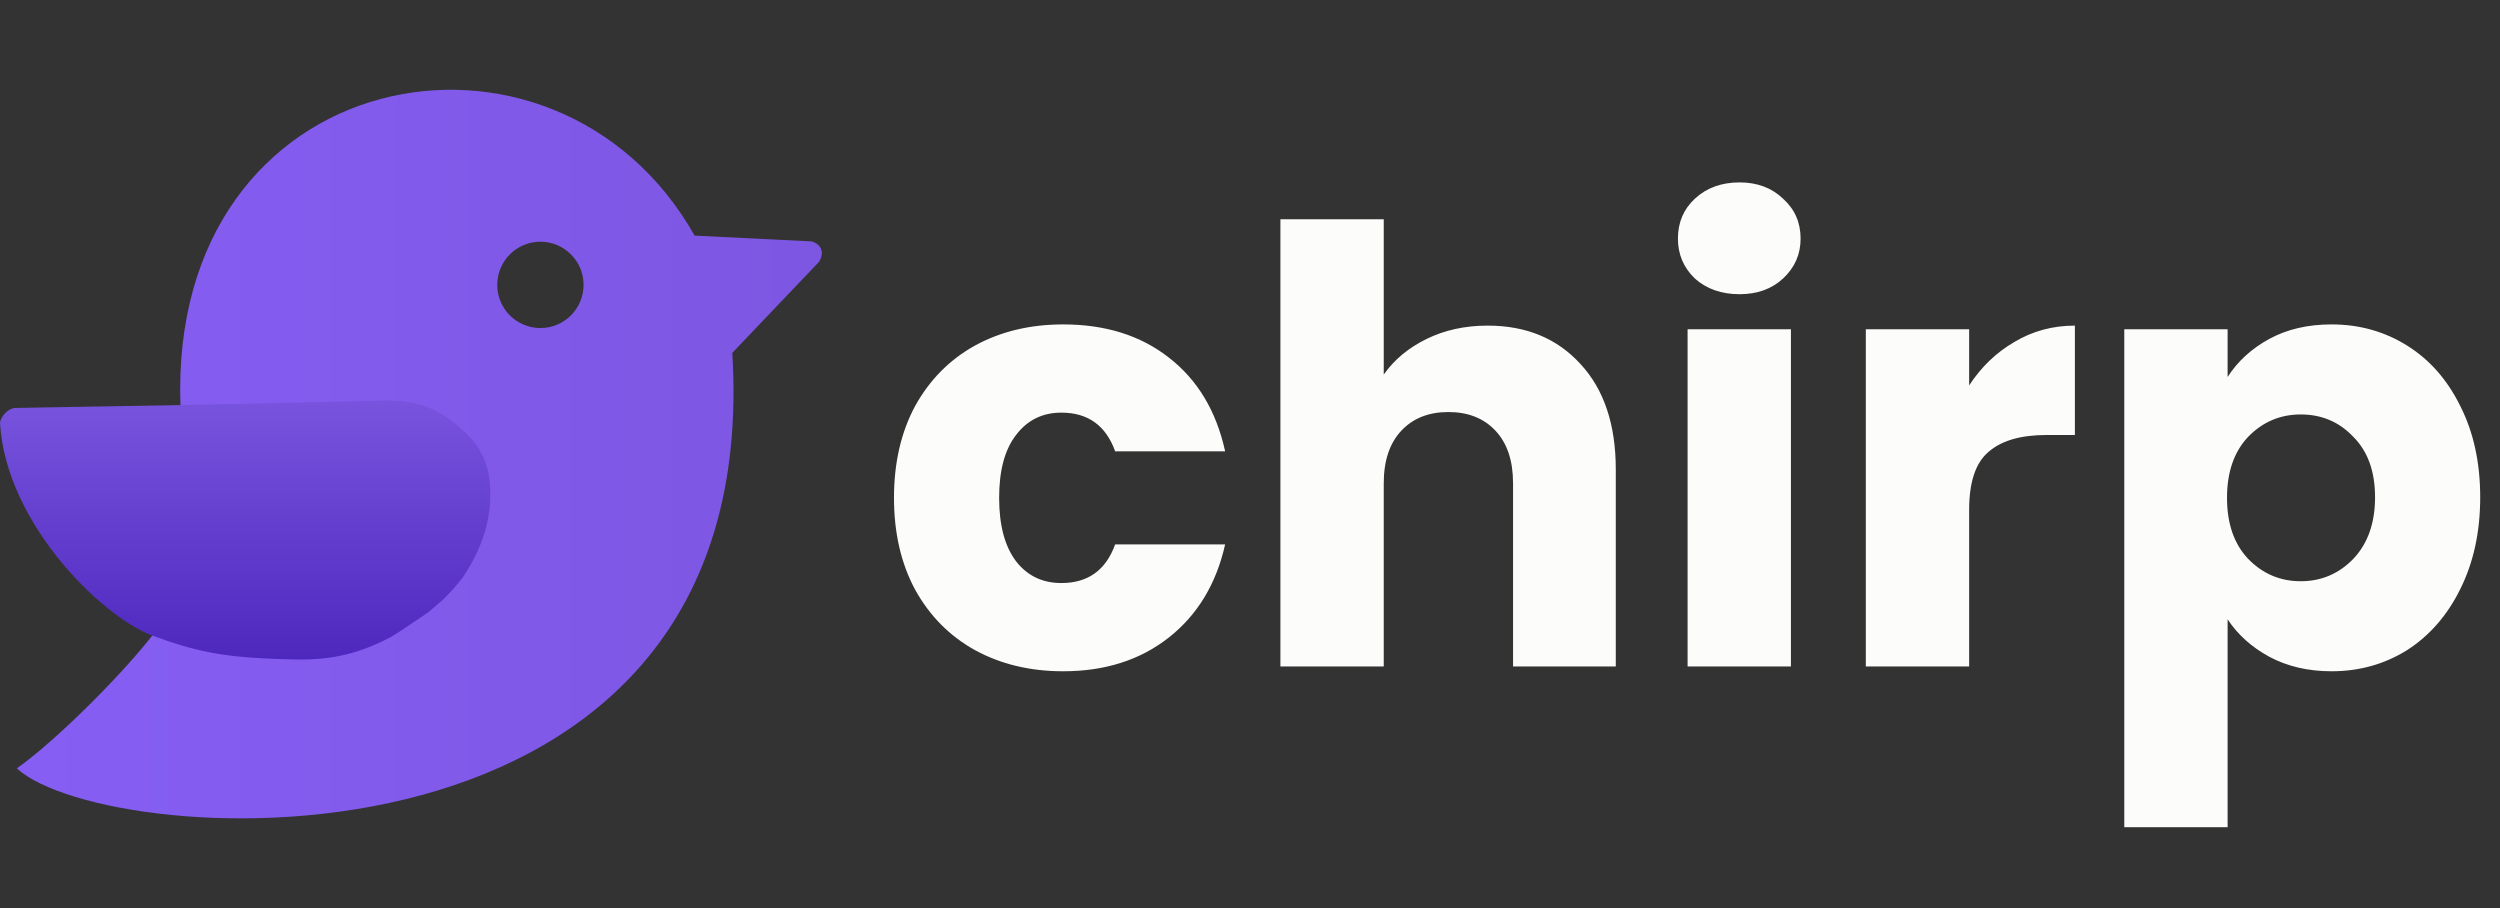 <svg width="724" height="263" viewBox="0 0 724 263" fill="none" xmlns="http://www.w3.org/2000/svg">
<rect x="0" y="0" width="724" height="263" fill="#333333" stroke="none"/>
<path d="M258.9 144.175C258.9 134.025 260.942 125.158 265.025 117.575C269.225 109.992 275 104.158 282.35 100.075C289.817 95.992 298.333 93.95 307.9 93.95C320.15 93.95 330.358 97.158 338.525 103.575C346.808 109.992 352.233 119.033 354.8 130.7H322.95C320.267 123.233 315.075 119.5 307.375 119.5C301.892 119.5 297.517 121.658 294.25 125.975C290.983 130.175 289.35 136.242 289.35 144.175C289.35 152.108 290.983 158.233 294.25 162.55C297.517 166.75 301.892 168.85 307.375 168.85C315.075 168.85 320.267 165.117 322.95 157.65H354.8C352.233 169.083 346.808 178.067 338.525 184.6C330.242 191.133 320.033 194.4 307.9 194.4C298.333 194.4 289.817 192.358 282.35 188.275C275 184.192 269.225 178.358 265.025 170.775C260.942 163.192 258.9 154.325 258.9 144.175ZM430.832 94.3C442.032 94.3 451.015 98.033 457.782 105.5C464.549 112.85 467.932 123 467.932 135.95V193H438.182V139.975C438.182 133.442 436.49 128.367 433.107 124.75C429.724 121.133 425.174 119.325 419.457 119.325C413.74 119.325 409.19 121.133 405.807 124.75C402.424 128.367 400.732 133.442 400.732 139.975V193H370.807V63.5H400.732V108.475C403.765 104.158 407.907 100.717 413.157 98.15C418.407 95.583 424.299 94.3 430.832 94.3ZM503.777 85.2C498.527 85.2 494.21 83.683 490.827 80.65C487.56 77.5 485.927 73.65 485.927 69.1C485.927 64.433 487.56 60.583 490.827 57.55C494.21 54.4 498.527 52.825 503.777 52.825C508.91 52.825 513.11 54.4 516.377 57.55C519.76 60.583 521.452 64.433 521.452 69.1C521.452 73.65 519.76 77.5 516.377 80.65C513.11 83.683 508.91 85.2 503.777 85.2ZM518.652 95.35V193H488.727V95.35H518.652ZM570.263 111.625C573.763 106.258 578.138 102.058 583.388 99.025C588.638 95.875 594.472 94.3 600.888 94.3V125.975H592.663C585.197 125.975 579.597 127.608 575.863 130.875C572.13 134.025 570.263 139.625 570.263 147.675V193H540.338V95.35H570.263V111.625ZM645.117 109.175C648.033 104.625 652.058 100.95 657.192 98.15C662.325 95.35 668.333 93.95 675.217 93.95C683.267 93.95 690.558 95.992 697.092 100.075C703.625 104.158 708.758 109.992 712.492 117.575C716.342 125.158 718.267 133.967 718.267 144C718.267 154.033 716.342 162.9 712.492 170.6C708.758 178.183 703.625 184.075 697.092 188.275C690.558 192.358 683.267 194.4 675.217 194.4C668.45 194.4 662.442 193 657.192 190.2C652.058 187.4 648.033 183.783 645.117 179.35V239.55H615.192V95.35H645.117V109.175ZM687.817 144C687.817 136.533 685.717 130.7 681.517 126.5C677.433 122.183 672.358 120.025 666.292 120.025C660.342 120.025 655.267 122.183 651.067 126.5C646.983 130.817 644.942 136.708 644.942 144.175C644.942 151.642 646.983 157.533 651.067 161.85C655.267 166.167 660.342 168.325 666.292 168.325C672.242 168.325 677.317 166.167 681.517 161.85C685.717 157.417 687.817 151.467 687.817 144Z" fill="#FCFCFB"/>
<path fill-rule="evenodd" clip-rule="evenodd" d="M52.268 117.709C48.493 17.505 160.9 -3.039 201.165 68.235L235.139 69.913C237.655 70.751 238.914 72.847 237.236 75.782L212.07 102.196C221.717 259.002 31.296 246.843 4.872 222.525C16.197 214.559 36.33 194.435 45.138 182.695C57.72 187.307 66.109 190.242 80.789 190.661C91.275 191.08 100.083 190.662 112.246 184.373C115.182 182.696 118.893 180.029 123.151 177.245C126.087 174.729 128.604 173.052 133.218 167.183C134.896 164.667 141.186 155.443 141.187 143.704C141.187 137.834 140.348 131.964 134.476 126.095C129.442 121.483 123.151 116.032 110.568 116.451L52.268 117.709ZM156.5 70C149.596 70 144 75.596 144 82.5C144 89.403 149.596 95 156.5 95C163.404 95 169 89.403 169 82.5C169 75.596 163.404 70 156.5 70Z" fill="url(#paint0_linear_1_27)"/>
<path d="M0 122.367C1.676 152.395 31.258 180.309 45.5 184.538C58.066 189.191 67.021 190.459 81.681 190.882C92.153 191.305 100.95 190.882 113.097 184.538C116.03 182.847 119.735 180.156 123.988 177.348C126.92 174.811 129.434 173.119 134.041 167.198C135.717 164.66 142 155.356 142 143.514C142 137.593 141.162 131.671 135.298 125.75C130.271 121.098 123.988 115.6 111.422 116.023L53.198 117.291L4.608 118.138C2.513 118.138 0.419 120.252 0 122.367Z" fill="url(#paint1_linear_1_27)"/>
<defs>
<linearGradient id="paint0_linear_1_27" x1="4.872" y1="131.5" x2="238" y2="131.5" gradientUnits="userSpaceOnUse">
<stop stop-color="#865EF4"/>
<stop offset="1" stop-color="#7D56E2"/>
</linearGradient>
<linearGradient id="paint1_linear_1_27" x1="71" y1="116" x2="71" y2="191" gradientUnits="userSpaceOnUse">
<stop stop-color="#7854DE"/>
<stop offset="1" stop-color="#4E28BE"/>
</linearGradient>
</defs>
</svg>
